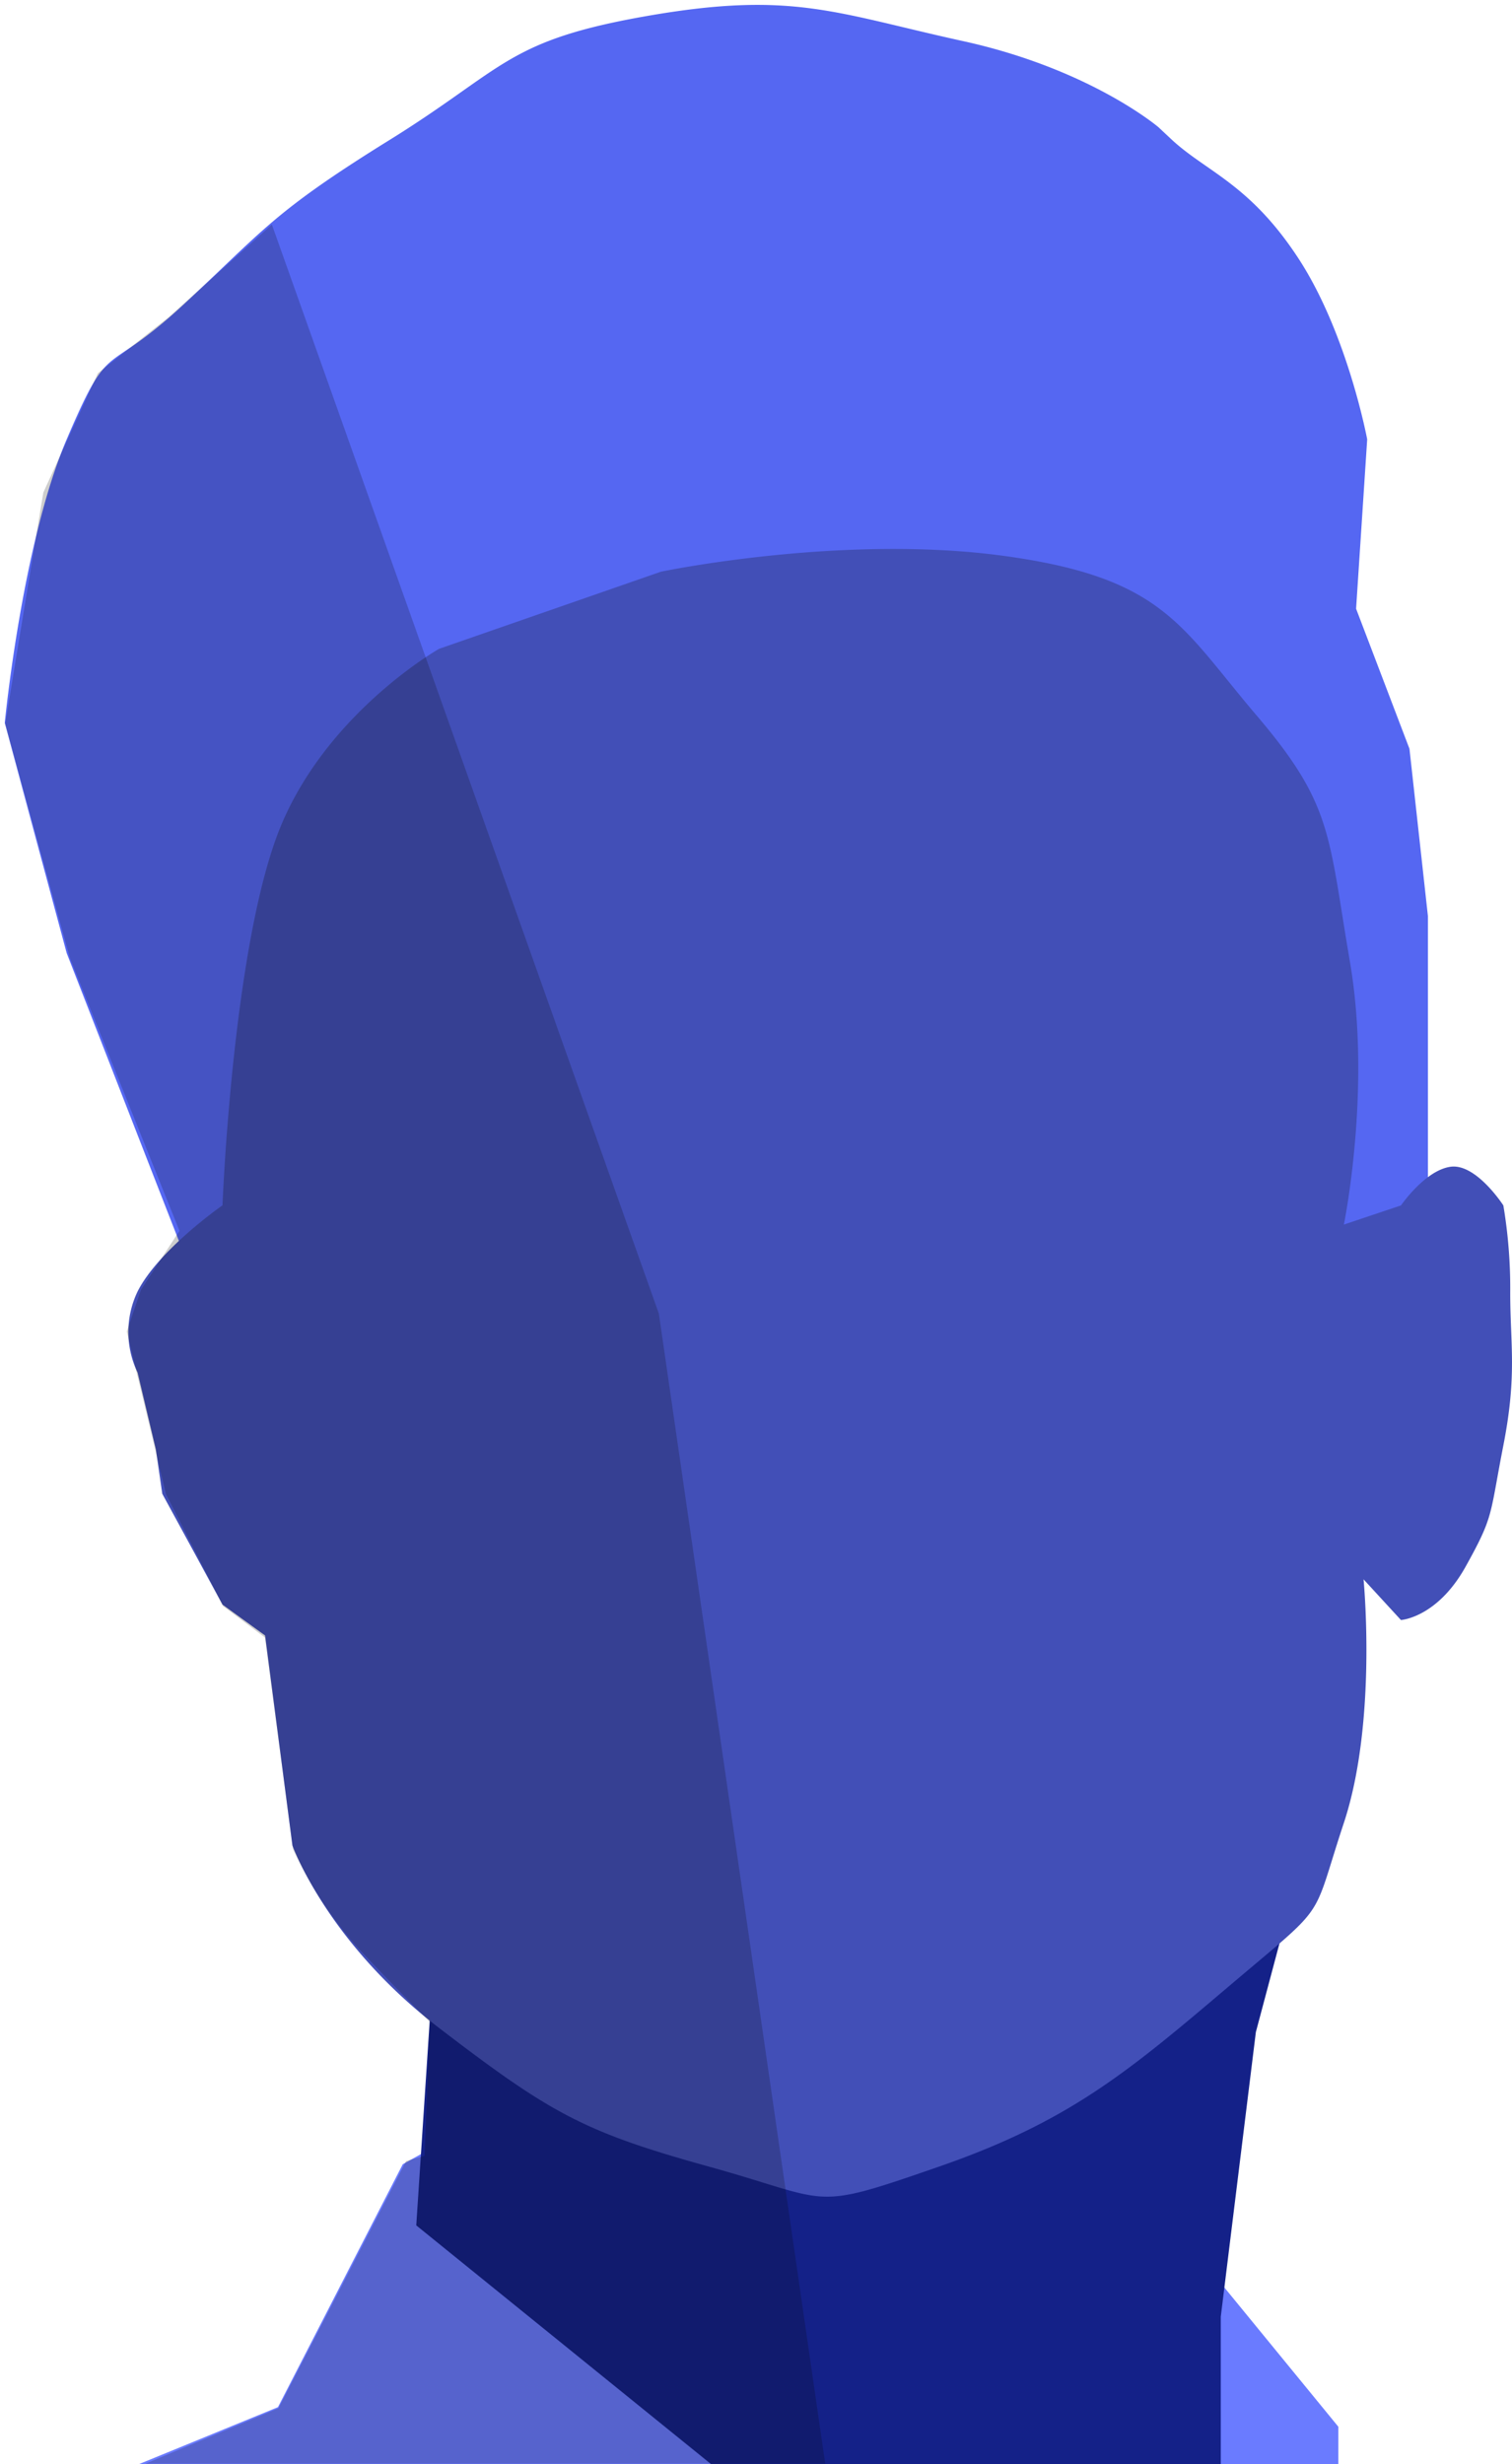 <svg xmlns="http://www.w3.org/2000/svg" width="137.459" height="224.006" viewBox="0 0 137.459 224.006">
  <g id="Group_28" data-name="Group 28" transform="translate(-219.778 202.006)">
    <g id="Group_26" data-name="Group 26" transform="translate(-219.398 -297.063)">
      <g id="Group_24" data-name="Group 24" transform="translate(-1000 86.043)">
        <g id="Group_22" data-name="Group 22">
          <path id="Path_25" data-name="Path 25" d="M832.278-33.937l11.915,14.557v3.39H832.824Z" transform="translate(716.654 249.01)" fill="#6a7bff"/>
          <path id="Path_26" data-name="Path 26" d="M757.258-45.982l-3.229,1.8L742.685-22.1,730.07-16.93h54.958L759.175-36.948l-3.461-4.7Z" transform="translate(721.762 249.949)" fill="#6a7bff"/>
          <path id="Path_27" data-name="Path 27" d="M735.1-133.136l-10.591-27.17-5.629-20.933s1.574-16.273,5.629-25.772,3.26-5.424,10.591-12.224,8.137-8.4,18.732-14.974,10.6-9.074,23.647-11.326,16.951-.217,28.523,2.321,17.767,7.831,17.767,7.831l1.139,1.068c3.181,2.982,7.127,4.035,11.585,10.861s6.247,16.442,6.247,16.442l-1.009,15.4,4.853,12.734,1.676,15.2v26.688l-8.891,2.34s2.083-14.24,0-25.663a40.1,40.1,0,0,0-8.71-18.569s-7.4-9.551-18.517-12.734-22.8-1.518-34.662,1.546a57.548,57.548,0,0,0-19.275,8.824l-6.5,5.409s-5.283,4.863-8.494,15.525-4.353,27.122-4.353,27.122l-2.054,7.568Z" transform="translate(720.73 255.966)" fill="#5567f2"/>
          <path id="Path_28" data-name="Path 28" d="M838.614-70.514l-3.54,13.3-3.19,25.876v13.392H785.533L758.744-39.641l1.335-20.316L775.6-48.642s.175.174,8,2.676,10.784,4.121,22.395,0,16.23-8.408,24.3-14.933S838.614-70.514,838.614-70.514Z" transform="translate(718.275 250.966)" fill="#142188"/>
          <path id="Path_29" data-name="Path 29" d="M744.988-166.707c-4.008,11.131-4.859,33.332-4.859,33.332s-5.786,4.021-7.715,7.823a8.51,8.51,0,0,0,0,7.388l1.654,6.97.587,4.045,2.737,5.031,2.737,5.041L744-94.27l2.484,19.09s3.124,8.772,13.326,16.584,13.182,9.46,24.547,12.613,9.093,4.1,20.911,0,17.158-8.592,26.359-16.4,7.387-5.6,10.446-14.846,1.791-22.146,1.791-22.146l3.4,3.7s3.291-.2,5.881-4.857,2.167-4.562,3.429-11.013.624-9.153.624-13.894a45.515,45.515,0,0,0-.624-7.927s-2.475-3.839-4.8-3.515-4.507,3.515-4.507,3.515l-5.192,1.741s2.532-12.316.552-23.883-1.551-14.259-8.47-22.383-8.451-12.568-23.127-14.543-31.04,1.456-31.04,1.456l-20.177,7.014S749-177.838,744.988-166.707Z" transform="translate(719.275 251.966)" fill="#424fb7"/>
        </g>
        <path id="Path_30" data-name="Path 30" d="M1452.111,233.019l12.48-4.891,11.422-22.653h1.438l.834-12.824-12.344-15.226-2.815-20.474-4.008-2.637-5.189-9.207-2.954-14.654v-5.027l4.544-3.509-16.342-47.83,7.333-29.3,18.067-15.779,24.437-16.343,19.453-3.656,28.705,6.565,14.157,10.451,7.949,10.8,3.986,11.484-1.393,15.547,5.154,12.858,1.858,19.709v18.848h4.072l3.19,3.062v21.193l-3.19,10.485-4.072,5.961-2.759.975-2.86-4.1v17.861l-4.432,11.51-3.342,3.75-2.567,11.506-2.84,19.007,9.761,11.646.952,1.319v3.572Z" fill="none"/>
      </g>
      <path id="Path_32" data-name="Path 32" d="M1769.383,154.508l12.112-5.049,11.6-22.469,1.675-.472.49-12.169s-3.16-3.1-6.68-6.881a36.74,36.74,0,0,1-5.763-8.834l-2.545-19.23-3.823-2.868-5.179-10.162-3.567-14.8,1.288-3.791,3.5-5.357L1762.521,17.6l-5.873-21.251,3.468-21.045,4.962-10.848,6.462-5.115,9.352-8.4,35.183,99.015L1831.2,154.508Z" transform="translate(-1317 164.527)" fill="rgba(8,8,8,0.2)"/>
    </g>
  </g>
</svg>
